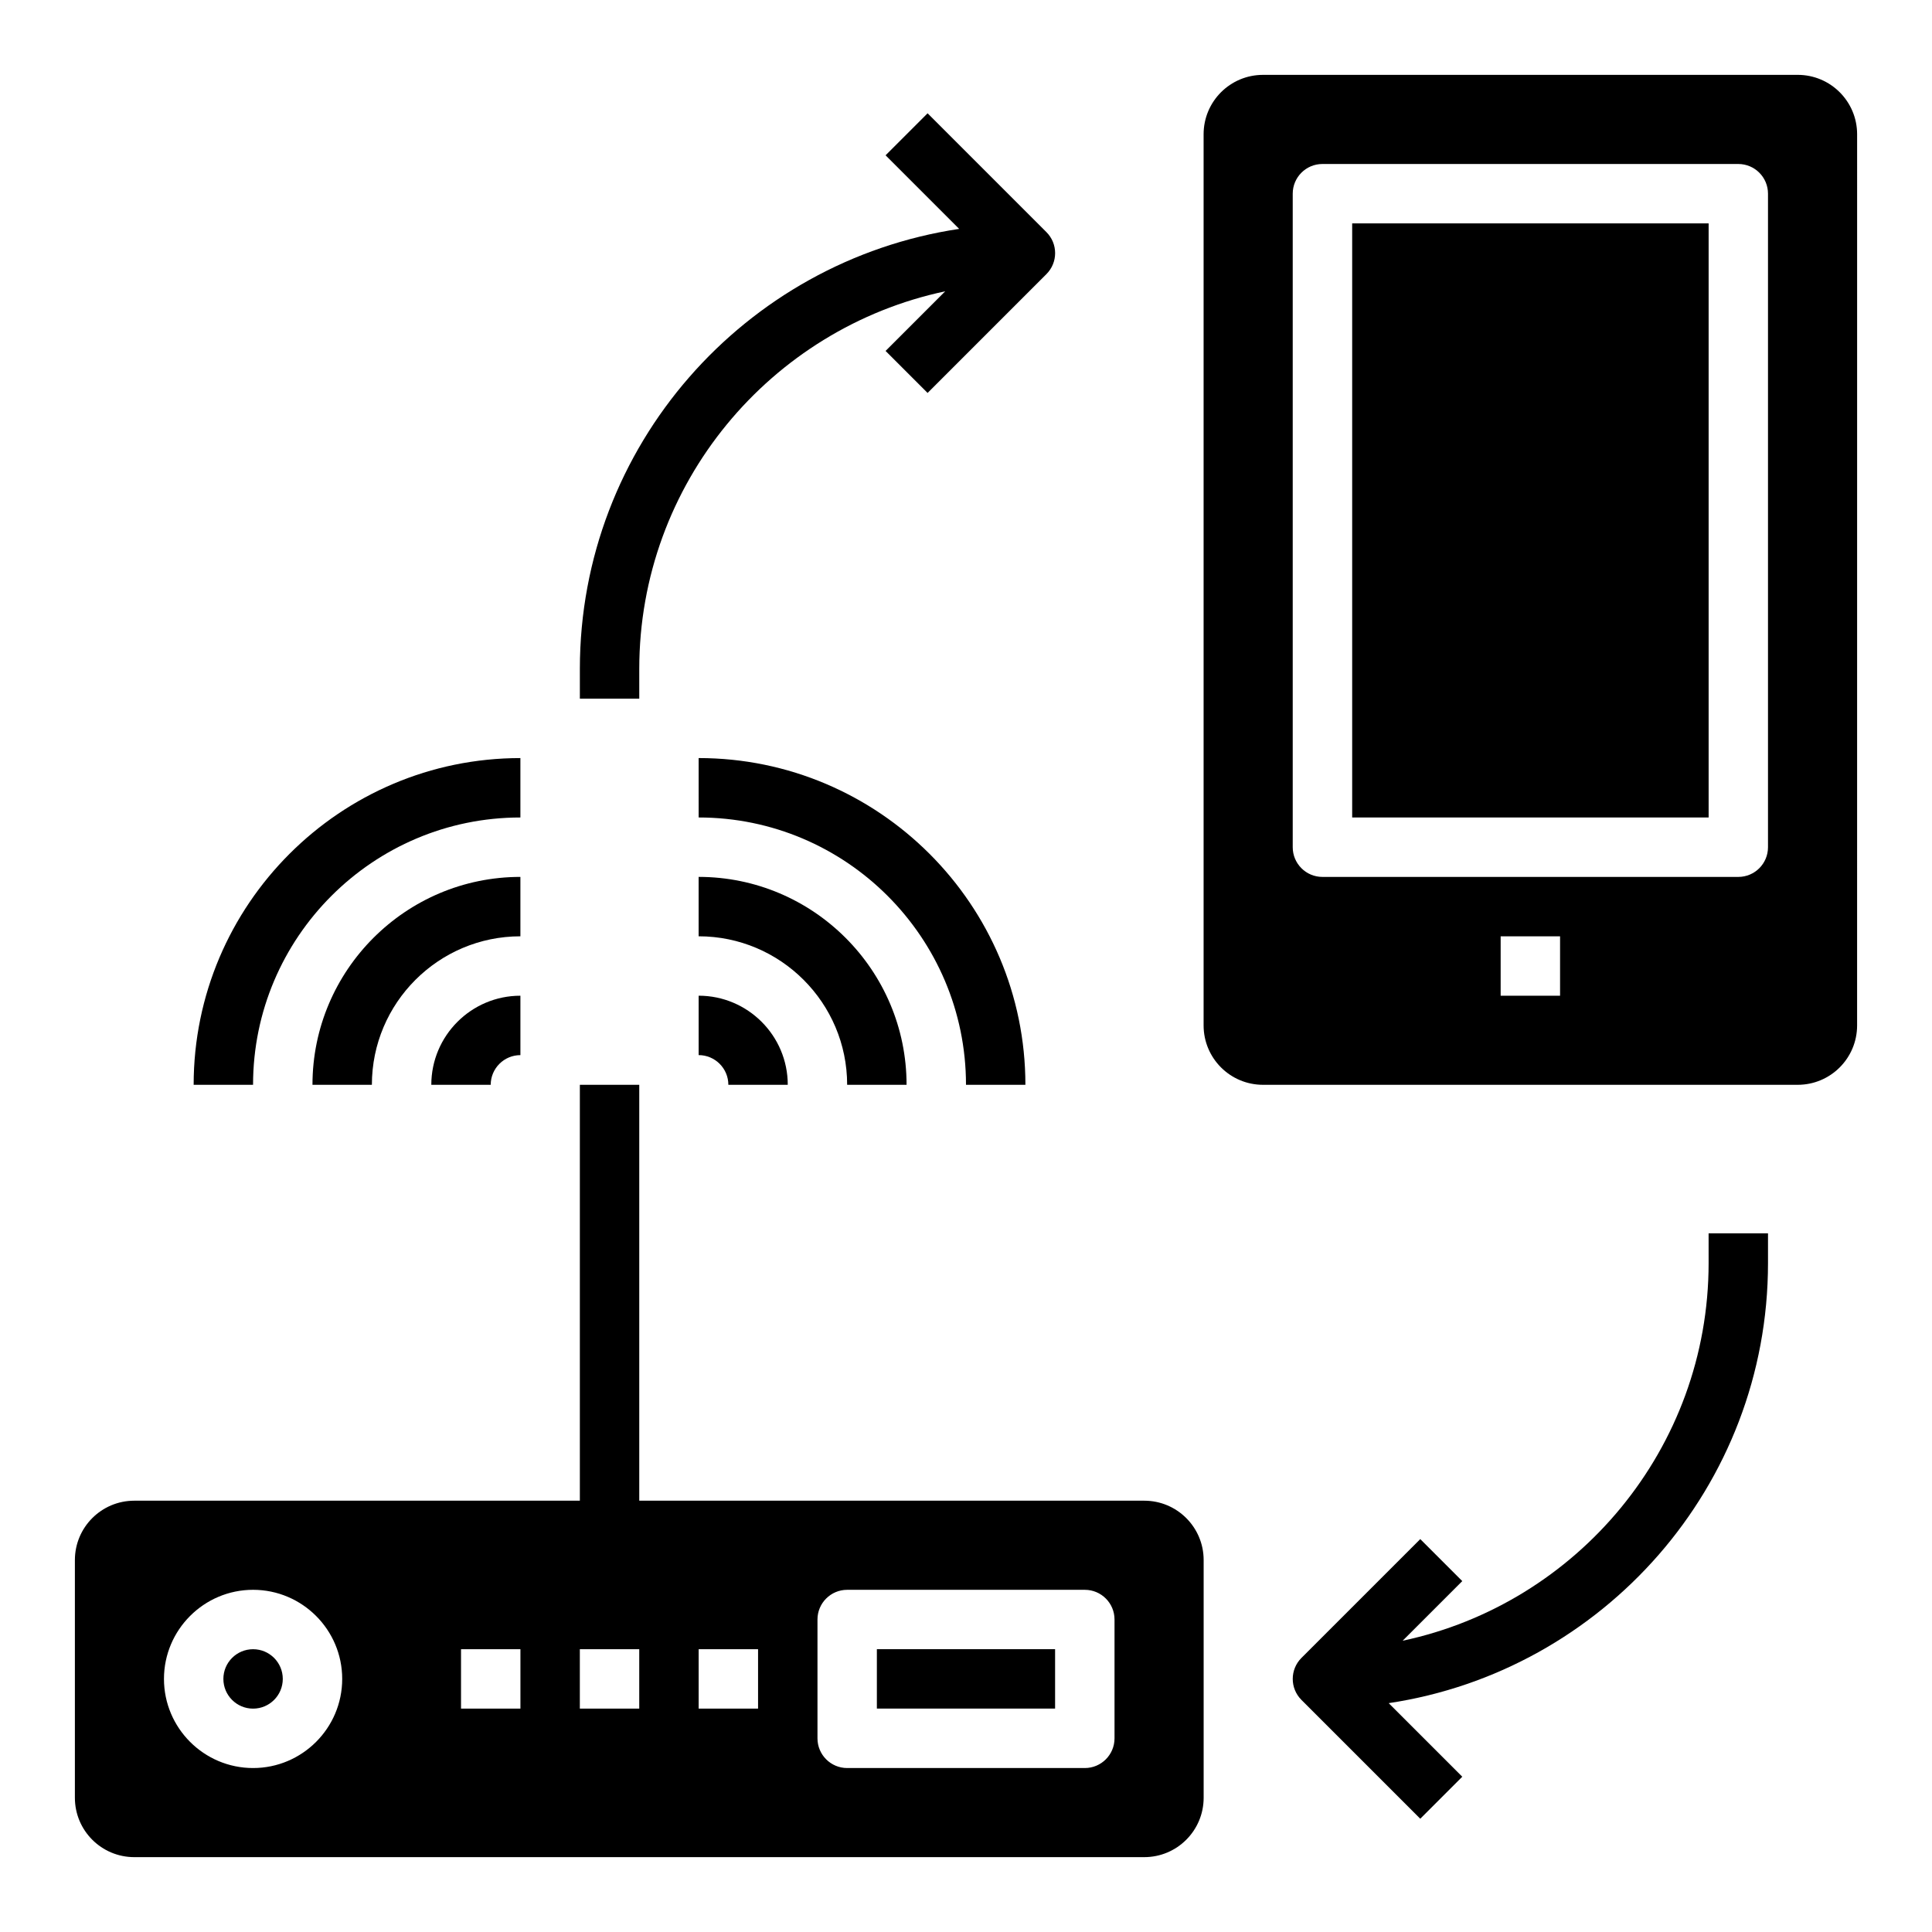 <?xml version="1.0" encoding="UTF-8"?>
<!-- Uploaded to: SVG Repo, www.svgrepo.com, Generator: SVG Repo Mixer Tools -->
<svg fill="#000000" width="800px" height="800px" version="1.1" viewBox="144 144 512 512" xmlns="http://www.w3.org/2000/svg">
 <g>
  <path d="m329.15 407.87v15.742c4.344 0 7.871 3.535 7.871 7.871h15.742c0.004-13.02-10.59-23.613-23.613-23.613z"/>
  <path d="m384.25 431.49c0-30.387-24.727-55.105-55.105-55.105v15.742c21.703 0 39.359 17.656 39.359 39.359z"/>
  <path d="m329.15 360.64c39.07 0 70.848 31.789 70.848 70.848h15.742c0-47.742-38.848-86.594-86.594-86.594z"/>
  <path d="m258.3 431.49h15.742c0-4.336 3.527-7.871 7.871-7.871v-15.742c-13.016-0.004-23.613 10.59-23.613 23.613z"/>
  <path d="m226.81 431.49h15.742c0-21.703 17.656-39.359 39.359-39.359v-15.742c-30.375-0.004-55.102 24.715-55.102 55.102z"/>
  <path d="m195.32 431.49h15.742c0-39.062 31.781-70.848 70.848-70.848v-15.742c-47.738-0.004-86.59 38.844-86.59 86.59z"/>
  <path d="m376.38 581.05h47.23v15.742h-47.23z"/>
  <path d="m218.94 588.93c0 4.348-3.523 7.875-7.871 7.875-4.348 0-7.871-3.527-7.871-7.875 0-4.348 3.523-7.871 7.871-7.871 4.348 0 7.871 3.523 7.871 7.871"/>
  <path d="m447.23 541.7h-133.82v-110.21h-15.742v110.21h-118.08c-8.699 0-15.742 7.047-15.742 15.742v62.977c0 8.699 7.047 15.742 15.742 15.742h267.65c8.699 0 15.742-7.047 15.742-15.742v-62.977c0.004-8.695-7.043-15.742-15.742-15.742zm-236.16 70.848c-13.02 0-23.617-10.598-23.617-23.617s10.598-23.617 23.617-23.617c13.02 0 23.617 10.598 23.617 23.617 0 13.023-10.598 23.617-23.617 23.617zm70.848-15.742h-15.742v-15.742h15.742zm31.488 0h-15.742v-15.742h15.742zm31.488 0h-15.742v-15.742h15.742zm94.465 7.871c0 4.344-3.519 7.871-7.871 7.871h-62.977c-4.352 0-7.871-3.527-7.871-7.871v-31.488c0-4.344 3.519-7.871 7.871-7.871h62.977c4.352 0 7.871 3.527 7.871 7.871z"/>
  <path d="m620.41 163.84h-141.7c-8.699 0-15.742 7.047-15.742 15.742v236.16c0 8.699 7.047 15.742 15.742 15.742h141.7c8.699 0 15.742-7.047 15.742-15.742l0.004-236.16c0-8.699-7.047-15.746-15.746-15.746zm-62.977 244.04h-15.742v-15.742h15.742zm55.105-39.359c0 4.344-3.519 7.871-7.871 7.871h-110.21c-4.352 0-7.871-3.527-7.871-7.871v-173.19c0-4.344 3.519-7.871 7.871-7.871h110.21c4.352 0 7.871 3.527 7.871 7.871z"/>
  <path d="m502.34 203.2h94.465v157.44h-94.465z"/>
  <path d="m596.8 478.72c0 49.137-34.824 90.27-81.082 100.09l15.801-15.801-11.133-11.133-31.488 31.488c-3.078 3.078-3.078 8.055 0 11.133l31.488 31.488 11.133-11.133-19.5-19.5c56.793-8.523 100.52-57.496 100.52-116.63v-7.871h-15.742z"/>
  <path d="m394.49 221.2-15.801 15.801 11.133 11.133 31.488-31.488c3.078-3.078 3.078-8.055 0-11.133l-31.488-31.488-11.133 11.133 19.5 19.5c-56.797 8.52-100.52 57.492-100.52 116.62v7.871h15.742v-7.871c0-49.137 34.824-90.266 81.082-100.08z"/>
 </g>
</svg>